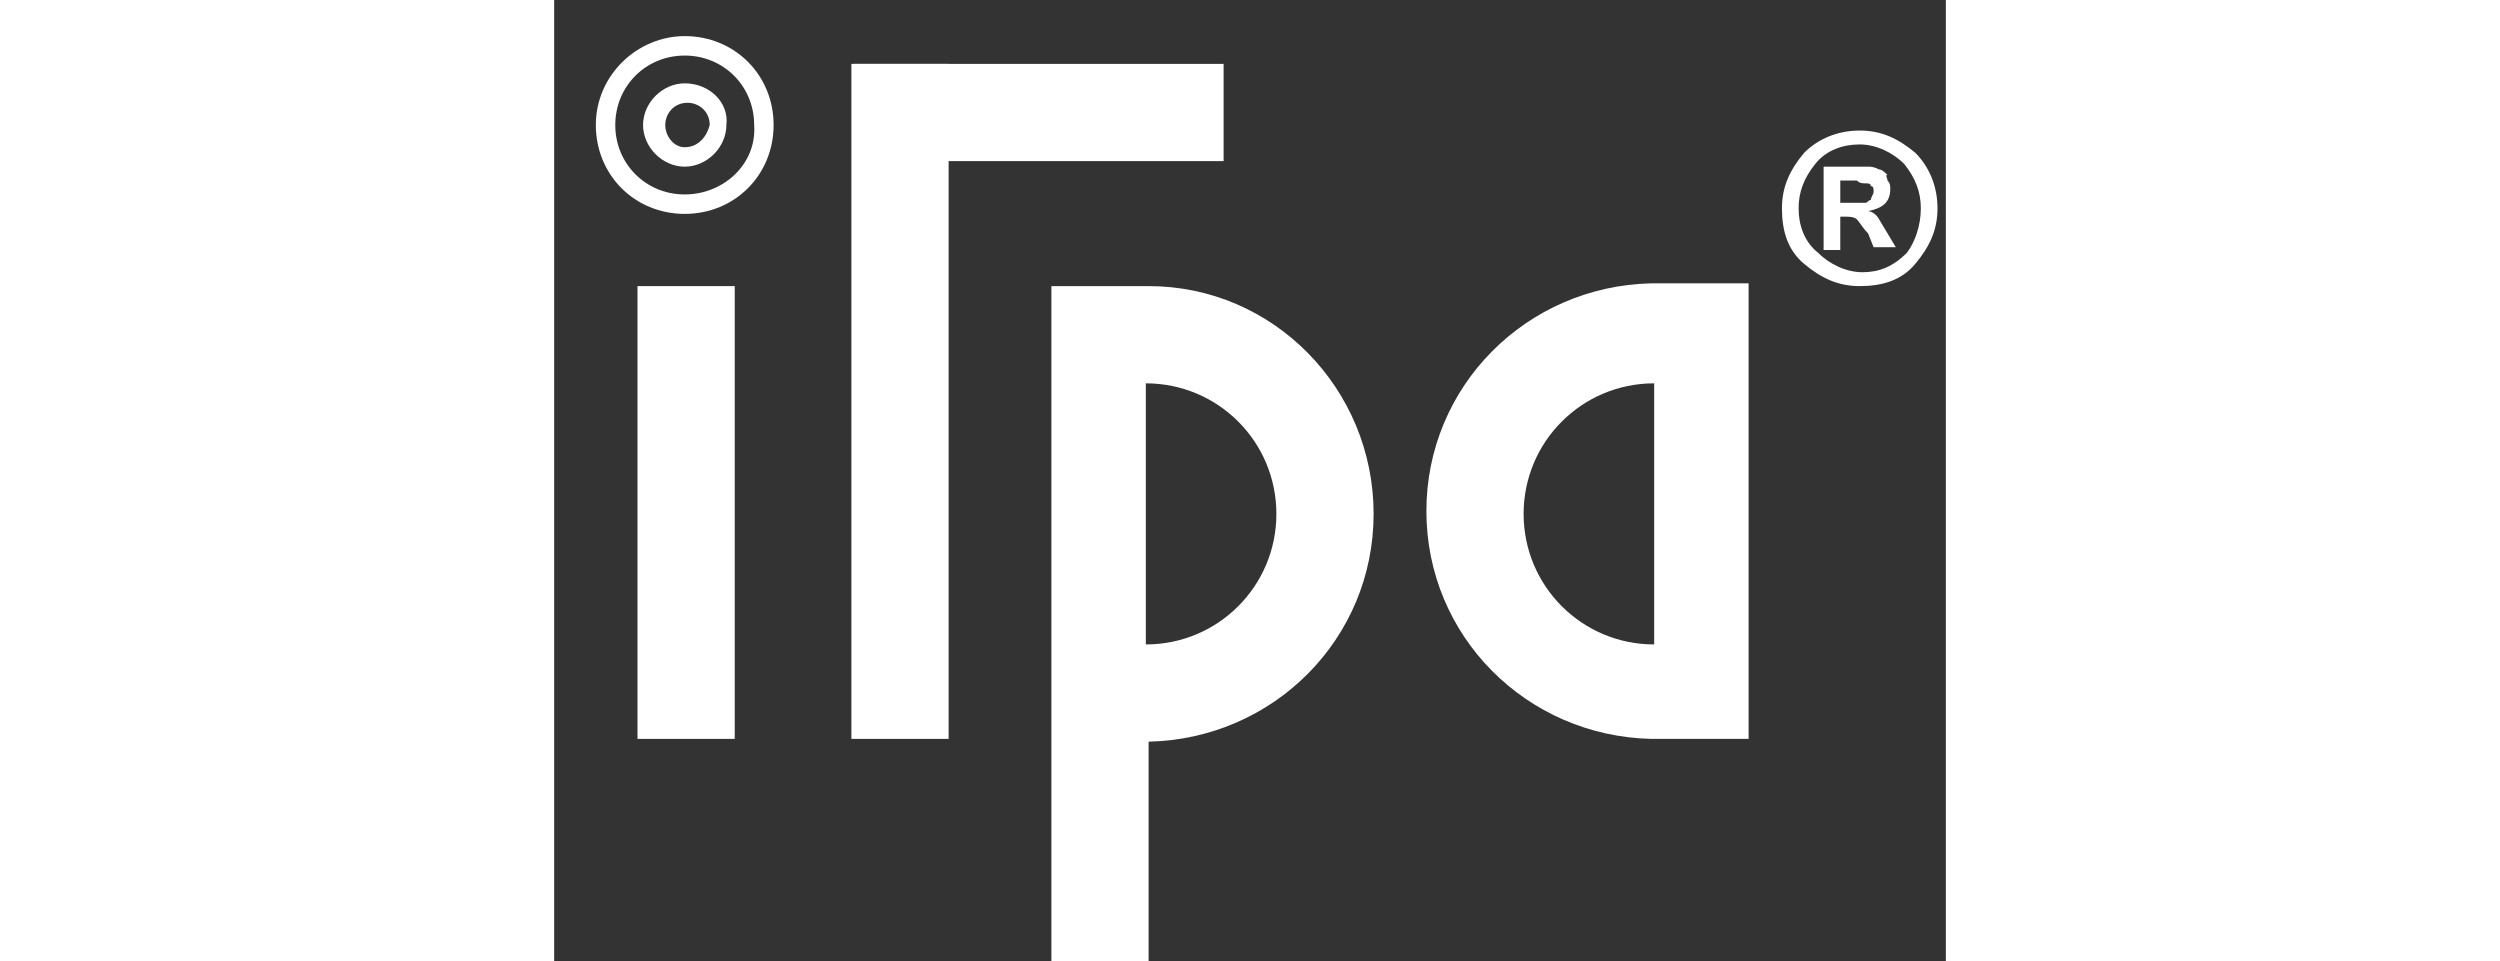 <?xml version="1.0" encoding="utf-8"?>
<!-- Generator: Adobe Illustrator 19.1.0, SVG Export Plug-In . SVG Version: 6.00 Build 0)  -->
<svg version="1.1" width="90px" id="irpa" xmlns="http://www.w3.org/2000/svg" xmlns:xlink="http://www.w3.org/1999/xlink" x="0px" y="0px"
	 viewBox="0 0 50.1 34.6" style="enable-background:new 0 0 50.1 34.6;" xml:space="preserve">
<rect x="0" y="0" width="50.1" height="34.6" fill="#333333" stroke="none"/>
<style type="text/css">
	.st0{fill:#FFFFFF;}
</style>
<g>
	<rect x="10.7" y="2.3" class="st0" width="3.5" height="24.3"/>
	<rect x="10.8" y="2.3" class="st0" width="13.3" height="3.5"/>
</g>
<rect x="3" y="10.3" class="st0" width="3.5" height="16.3"/>
<path class="st0" d="M21.4,10.3L21.4,10.3l-0.1,0h0h-3.4v24.3h3.5v-7.9c4.5-0.1,8.1-3.7,8.1-8.2C29.5,14,25.9,10.3,21.4,10.3z
	 M21.3,23.2C21.3,23.2,21.3,23.2,21.3,23.2l0-9.4c0,0,0,0,0,0c2.6,0,4.7,2.1,4.7,4.7C26,21.1,23.9,23.2,21.3,23.2z"/>
<path class="st0" d="M39.6,10.2L39.6,10.2h-0.1v0c-4.5,0.1-8.1,3.7-8.1,8.2c0,4.5,3.6,8.1,8.1,8.2v0H43V10.2H39.6z M39.6,23.2
	C39.6,23.2,39.6,23.2,39.6,23.2c-2.6,0-4.7-2.1-4.7-4.7c0-2.6,2.1-4.7,4.7-4.7c0,0,0,0,0,0V23.2z"/>
<g>
	<path class="st0" d="M49.8,7.5c0,0.8-0.3,1.4-0.8,2c-0.5,0.6-1.2,0.8-2,0.8c-0.8,0-1.4-0.3-2-0.8c-0.6-0.5-0.8-1.2-0.8-2
		c0-0.8,0.3-1.4,0.8-2c0.5-0.5,1.2-0.8,2-0.8c0.8,0,1.4,0.3,2,0.8C49.5,6,49.8,6.7,49.8,7.5z M49.2,7.5c0-0.6-0.2-1.1-0.6-1.6
		c-0.4-0.4-1-0.7-1.6-0.7c-0.6,0-1.2,0.2-1.6,0.7c-0.4,0.5-0.6,1-0.6,1.6c0,0.6,0.2,1.2,0.7,1.6c0.4,0.4,1,0.7,1.6,0.7
		c0.6,0,1.1-0.2,1.6-0.7C49,8.7,49.2,8.1,49.2,7.5z M48.1,6.8c0,0.5-0.3,0.7-0.8,0.8c0.1,0,0.3,0.1,0.4,0.3l0.6,1h-0.8l-0.2-0.5
		C47.1,8.2,47,8,46.9,7.9c-0.1-0.1-0.3-0.1-0.4-0.1h-0.2V9h-0.6V6h1.6c0.1,0,0.2,0,0.4,0.1c0.1,0,0.2,0.1,0.3,0.2
		C47.9,6.3,48,6.4,48,6.5C48.1,6.6,48.1,6.7,48.1,6.8z M47.5,6.9c0-0.1,0-0.2-0.1-0.2c0-0.1-0.1-0.1-0.2-0.1c-0.1,0-0.2,0-0.3-0.1
		c-0.1,0-0.3,0-0.4,0h-0.2v0.8h0.3c0.1,0,0.2,0,0.3,0c0.1,0,0.2,0,0.3,0c0.1,0,0.1-0.1,0.2-0.1C47.4,7.1,47.5,7,47.5,6.9z"/>
</g>
<path class="st0" d="M4.7,1.3C3,1.3,1.5,2.7,1.5,4.5c0,1.8,1.4,3.2,3.2,3.2c1.8,0,3.2-1.4,3.2-3.2C7.9,2.7,6.5,1.3,4.7,1.3z M4.7,7
	C3.3,7,2.2,5.9,2.2,4.5C2.2,3.1,3.3,2,4.7,2c1.4,0,2.5,1.1,2.5,2.5C7.3,5.9,6.1,7,4.7,7z"/>
<path class="st0" d="M4.7,3C3.9,3,3.2,3.7,3.2,4.5C3.2,5.3,3.9,6,4.7,6c0.8,0,1.5-0.7,1.5-1.5C6.3,3.7,5.6,3,4.7,3z M4.7,5.3
	C4.3,5.3,4,4.9,4,4.5c0-0.4,0.3-0.8,0.8-0.8c0.4,0,0.8,0.3,0.8,0.8C5.5,4.9,5.2,5.3,4.7,5.3z"/>
</svg>
